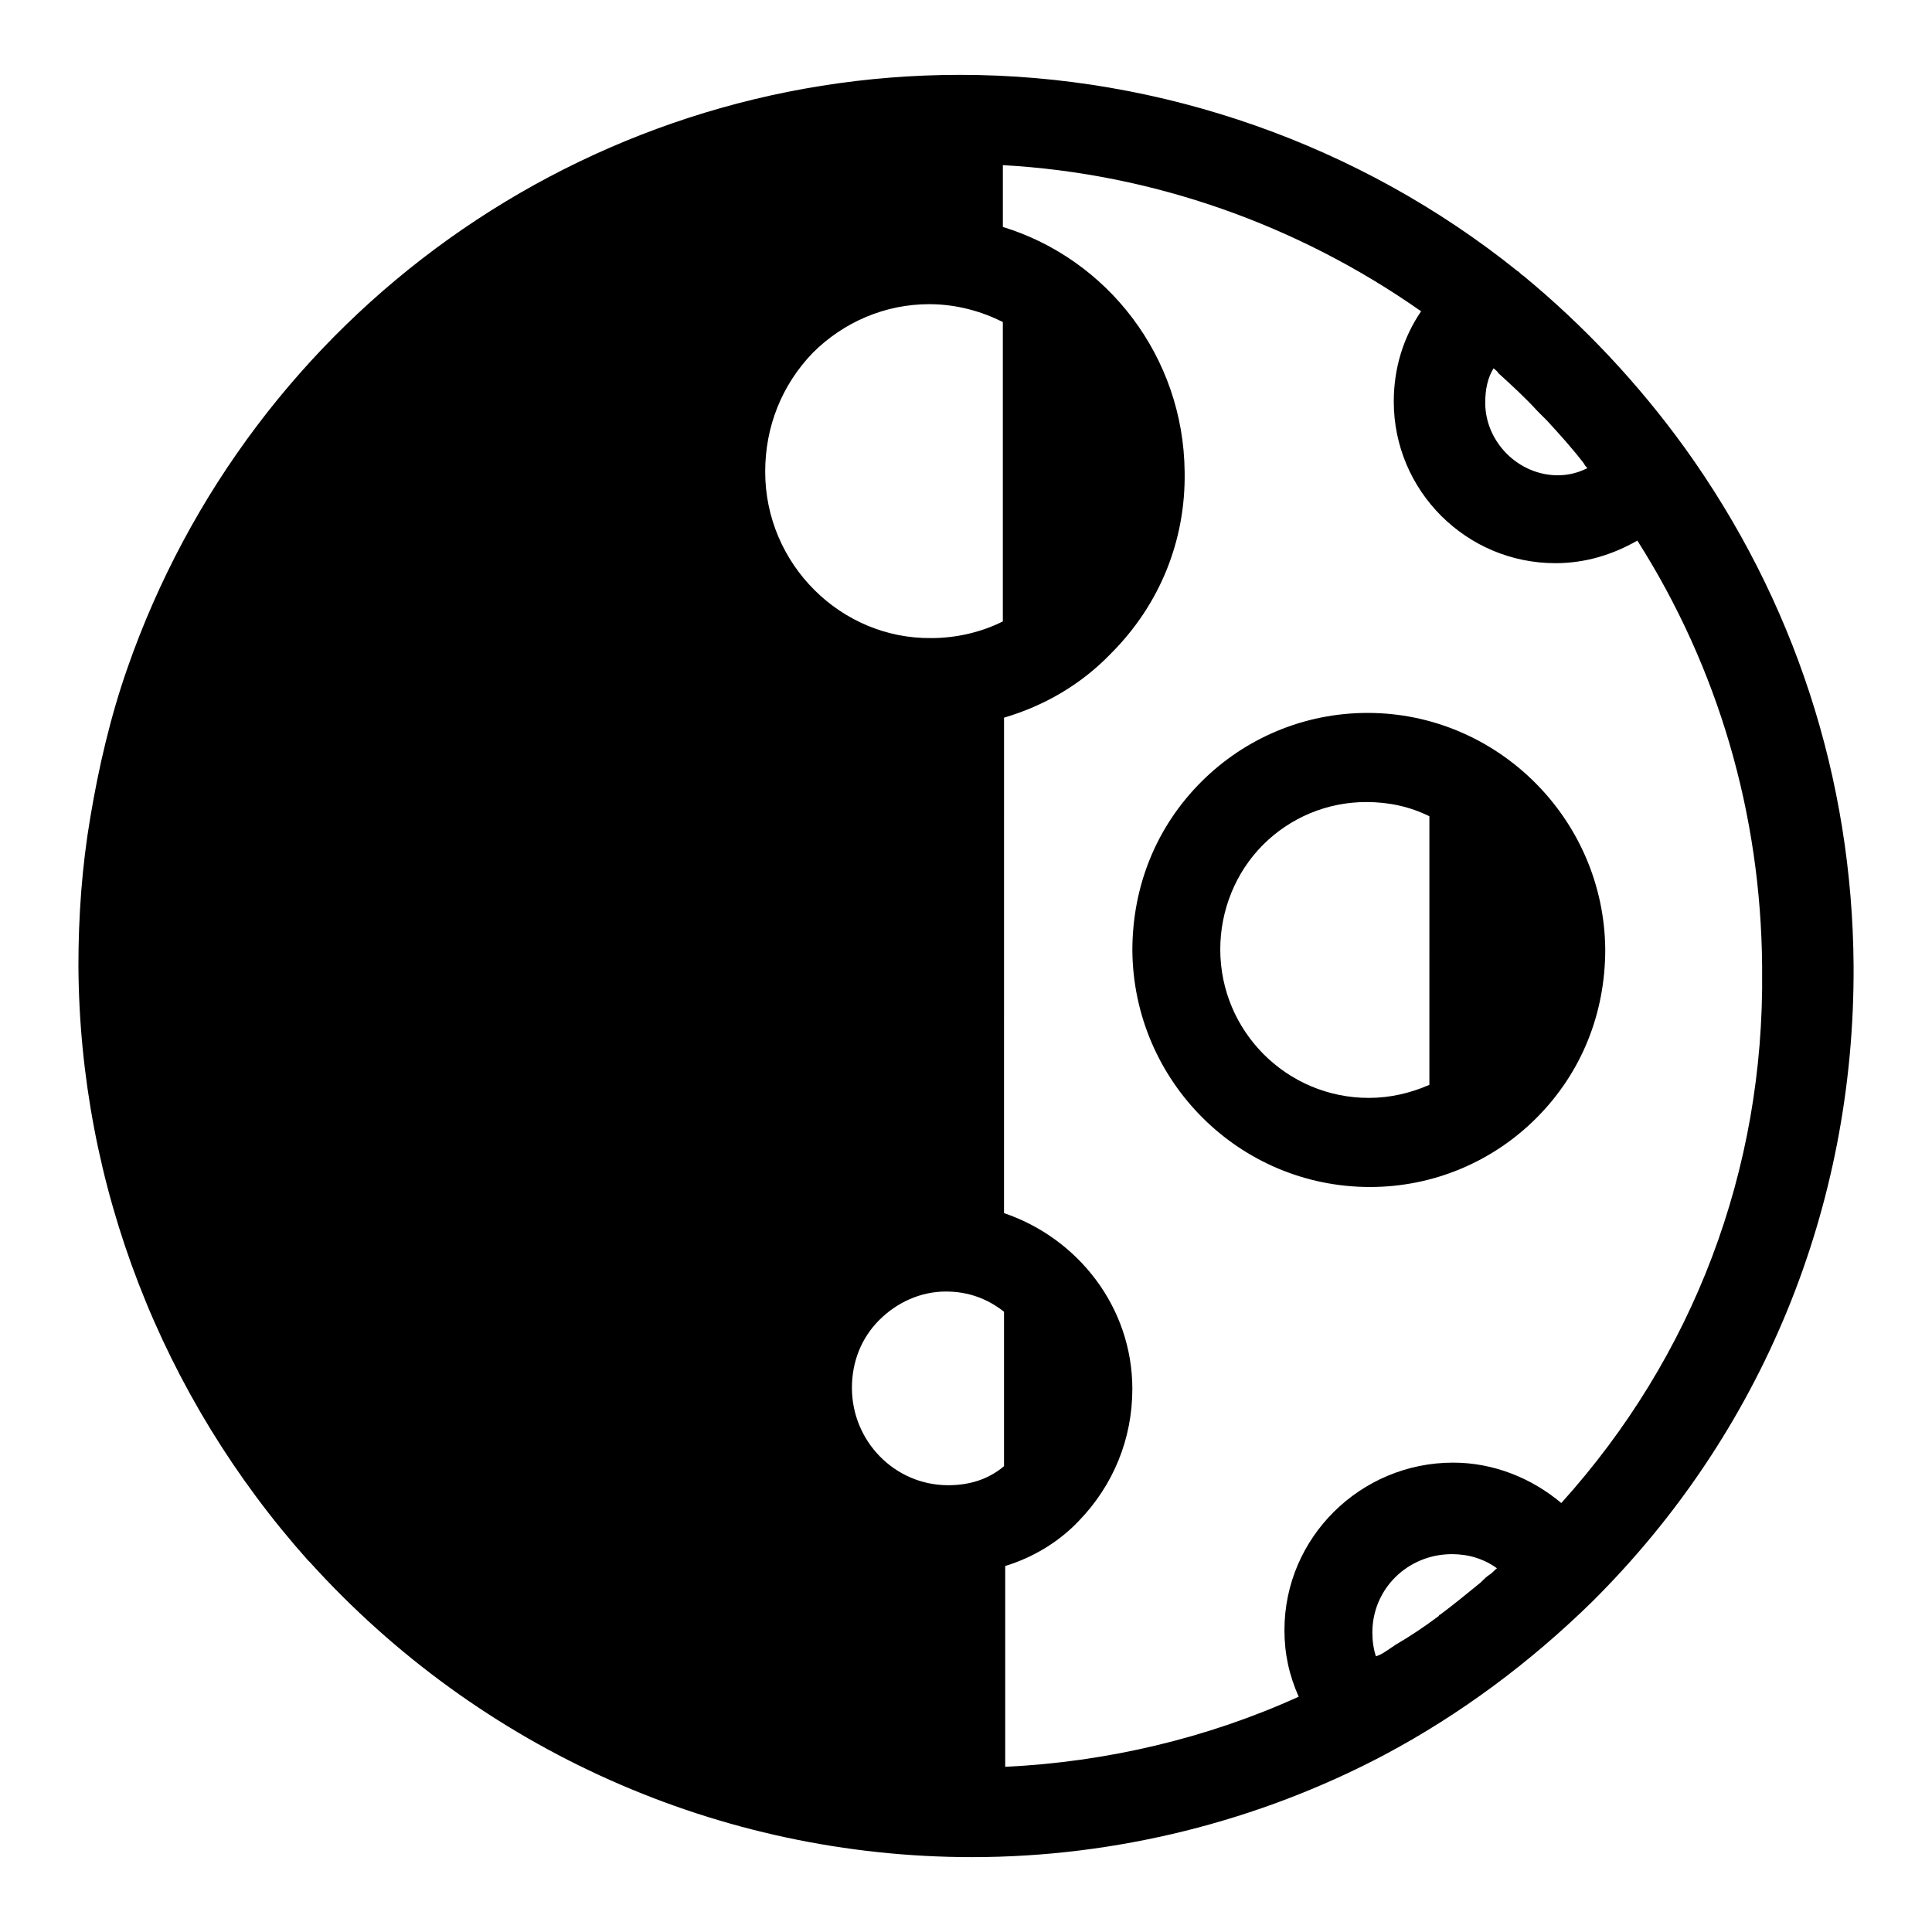 <?xml version="1.0" encoding="UTF-8"?>
<!-- Uploaded to: SVG Repo, www.svgrepo.com, Generator: SVG Repo Mixer Tools -->
<svg fill="#000000" width="800px" height="800px" version="1.1" viewBox="144 144 512 512" xmlns="http://www.w3.org/2000/svg">
 <g>
  <path d="m590.5 262.71c-12.281-17.004-26.766-32.434-42.824-45.656-0.629-0.316-0.945-0.945-1.574-1.258-41.562-33.383-94.148-51.961-147.68-51.961-99.504 0-187.98 63.293-220.73 157.44-4.406 12.598-7.555 26.137-9.762 39.359-2.203 12.91-3.148 26.137-3.148 39.359 0.316 58.254 22.043 113.99 60.773 157.44l0.629 0.629c45.027 49.754 108.63 78.094 175.39 78.094 38.102 0 75.887-9.445 109.27-27.078 20.152-10.707 38.73-24.562 55.105-40.621 45.027-44.715 69.59-104.54 69.273-168.46-0.32-49.754-15.75-96.984-44.719-137.29zm-50.695-21.098c0.316 0.316 0.945 0.629 1.258 1.258 3.465 3.148 7.242 6.613 10.391 10.078 0.945 0.945 1.574 1.574 2.519 2.519 3.465 3.777 6.613 7.242 9.762 11.336 0.316 0.629 0.629 0.945 0.945 1.258-2.519 1.258-5.039 1.891-7.871 1.891-10.391 0-19.207-8.816-19.207-19.207 0-3.465 0.629-6.613 2.203-9.133zm-193.02 27.395c0-11.965 4.41-22.984 12.594-31.488 8.188-8.188 19.207-12.91 30.859-12.91 7.242 0 13.855 1.891 19.523 4.723v79.352c-5.668 2.832-12.281 4.41-18.895 4.41-23.93 0.312-44.082-19.523-44.082-44.086zm48.488 268.59c-14.168 0-25.504-11.652-25.504-25.82 0-6.926 2.519-13.227 7.242-17.949 4.723-4.723 11.02-7.559 17.633-7.559 5.984 0 11.02 1.891 15.43 5.352v40.934c-4.094 3.469-9.133 5.043-14.801 5.043zm143.59 23.617c-0.945 0.629-1.574 1.258-2.519 2.203-3.465 2.832-6.926 5.668-10.707 8.5 0 0-0.316 0-0.316 0.316-3.777 2.832-7.559 5.352-11.336 7.559-0.945 0.629-1.891 1.258-2.832 1.891-0.945 0.629-1.574 0.945-2.519 1.258-0.629-1.891-0.945-4.094-0.945-6.297 0-11.652 9.445-20.781 21.098-20.781 4.41 0 8.5 1.258 11.965 3.777-0.312 0-0.941 0.941-1.887 1.574zm18.895-18.895c-7.871-6.613-17.949-10.707-28.652-10.707-24.562 0-44.715 19.836-44.715 44.398 0 6.297 1.258 11.965 3.777 17.633-24.246 11.02-51.012 17.32-77.777 18.578v-53.215c7.242-2.203 14.168-6.297 19.523-11.965 9.133-9.445 14.168-21.727 14.168-34.953 0-21.727-14.484-39.988-34.008-46.602l0.004-131.3c10.707-3.148 20.469-8.816 28.34-17.004 12.91-12.91 19.836-29.914 19.523-48.176-0.316-30.543-20.469-56.363-48.176-64.867v-16.375c39.676 2.203 78.09 15.742 110.84 38.73-4.723 6.926-7.242 15.113-7.242 23.93 0 23.617 19.207 42.824 42.824 42.824 7.871 0 15.113-2.203 21.727-5.984 21.41 33.691 32.746 72.422 33.062 112.73v1.258c0.625 52.906-18.266 102.34-53.219 141.07z"/>
  <path d="m506.43 332.93c-16.688 0-32.434 6.613-44.082 18.262-11.965 11.965-18.262 27.711-18.262 44.715 0.316 34.637 28.34 62.66 62.977 62.66 16.688 0 32.434-6.613 44.082-18.262 11.965-11.965 18.262-27.711 18.262-44.715-0.316-34.637-28.656-62.66-62.977-62.66zm16.371 98.559c-5.039 2.203-10.391 3.465-16.059 3.465-21.727 0-39.359-17.633-39.359-39.359 0-10.391 4.094-20.469 11.336-27.711 7.242-7.242 17.004-11.336 27.395-11.336 5.984 0 11.652 1.258 16.688 3.777z"/>
 </g>
</svg>